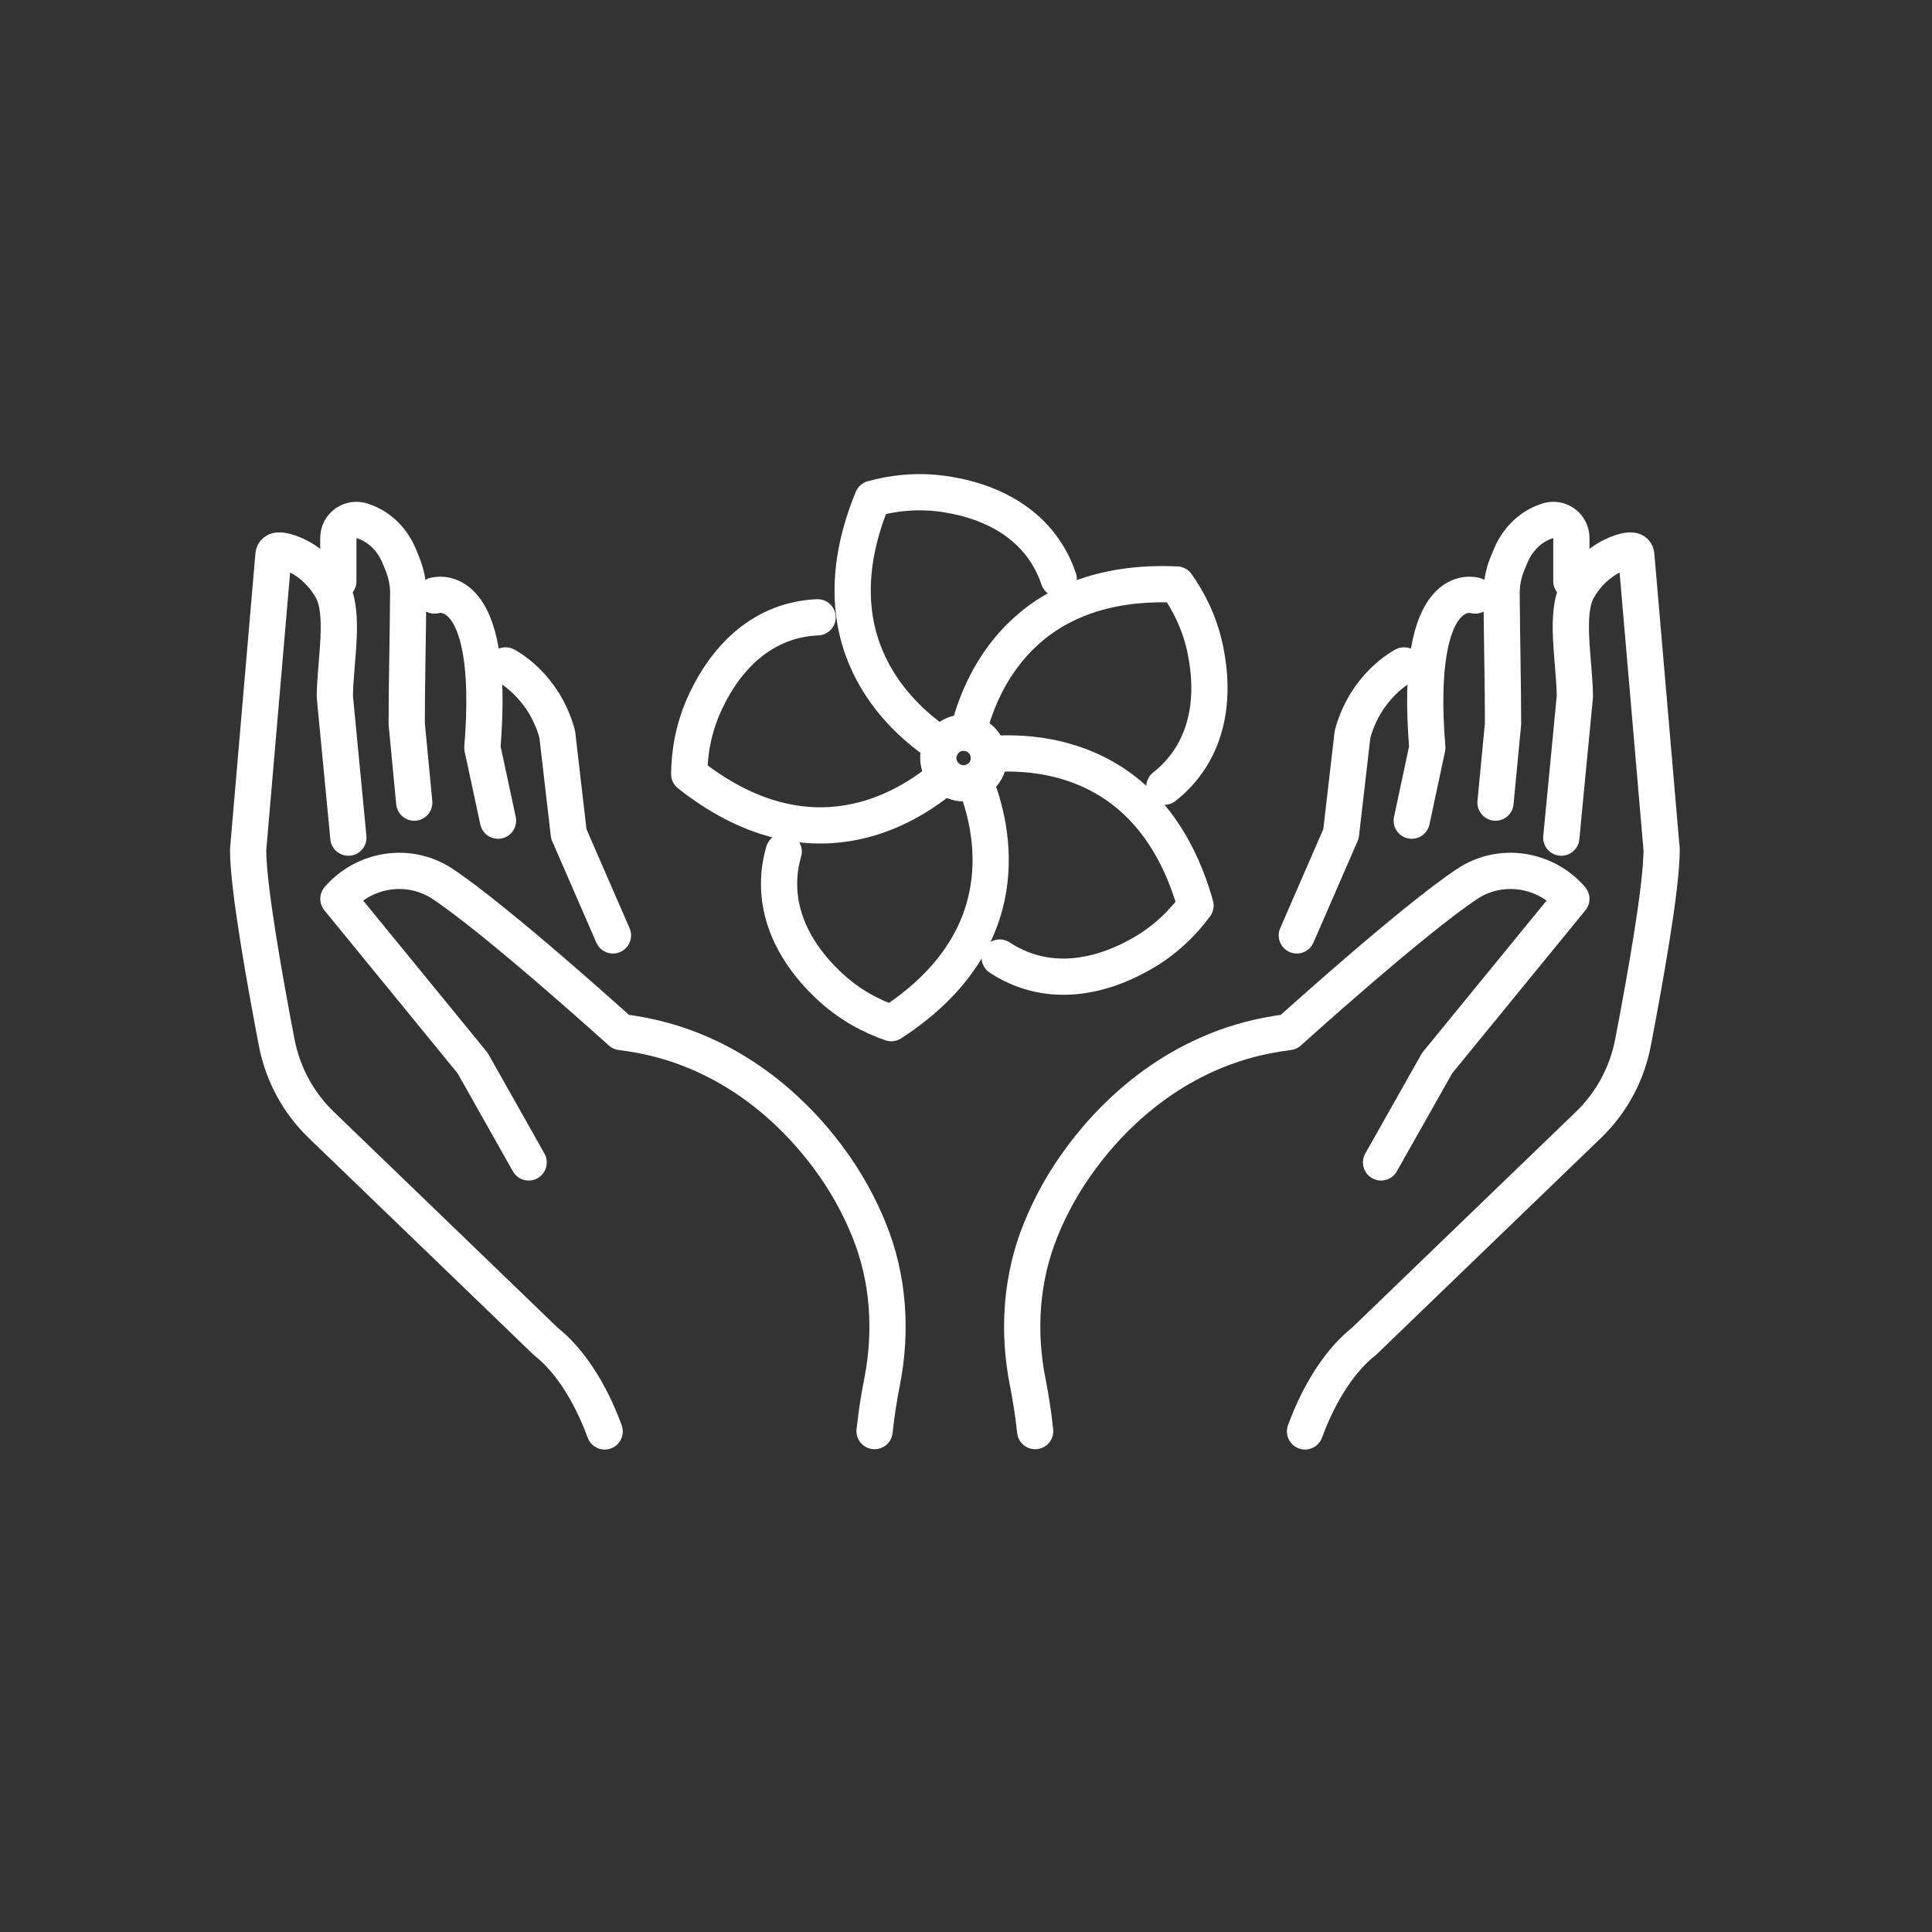<?xml version="1.0" encoding="utf-8"?>
<!-- Generator: Adobe Illustrator 16.0.0, SVG Export Plug-In . SVG Version: 6.00 Build 0)  -->
<!DOCTYPE svg PUBLIC "-//W3C//DTD SVG 1.1//EN" "http://www.w3.org/Graphics/SVG/1.1/DTD/svg11.dtd">
<svg version="1.1" id="Calque_1" xmlns="http://www.w3.org/2000/svg" xmlns:xlink="http://www.w3.org/1999/xlink" x="0px" y="0px"
	 width="80px" height="80px" viewBox="0 0 80 80" enable-background="new 0 0 80 80" xml:space="preserve">
<rect x="0" y="0" width="80" height="80" fill="#333333" stroke="none"/>
<g id="XMLID_2169_">
	<g id="XMLID_2186_">
		<g id="XMLID_2187_">
			<g id="XMLID_2189_">
				
					<path id="XMLID_2194_" fill="none" stroke="#FFFFFF" stroke-width="1.5" stroke-linecap="round" stroke-linejoin="round" stroke-miterlimit="10" d="
					M21.891,48.134c-0.774-1.369-1.547-2.739-2.32-4.113l-5.559-6.802c1.08-1.251,2.93-1.536,4.313-0.619
					c2.279,1.511,7.388,6.135,7.388,6.135c0.484,0.06,1.169,0.17,1.955,0.401c3.809,1.128,5.965,3.917,6.592,4.745
					c0.772,1.025,1.328,2.065,1.724,3.046c0.815,1.996,0.956,4.2,0.538,6.313c-0.125,0.621-0.23,1.294-0.308,2.019"/>
				
					<path id="XMLID_2193_" fill="none" stroke="#FFFFFF" stroke-width="1.5" stroke-linecap="round" stroke-linejoin="round" stroke-miterlimit="10" d="
					M14.426,34.685l-0.562-5.846c0.018-1.482,0.437-3.433-0.125-4.443c-0.395-0.697-1.007-1.257-1.764-1.517
					c-0.361-0.124-0.655-0.142-0.655,0.141l-1.046,12.167c0,1.587,0.72,5.557,1.186,7.998c0.255,1.299,0.898,2.491,1.855,3.406
					l9.291,8.959c0.915,0.715,1.812,2.022,2.432,3.722"/>
				
					<path id="XMLID_2192_" fill="none" stroke="#FFFFFF" stroke-width="1.5" stroke-linecap="round" stroke-linejoin="round" stroke-miterlimit="10" d="
					M17.153,33.235l-0.312-3.269c0-1.593,0.051-3.695,0.062-5.389c0.002-0.409-0.076-0.814-0.227-1.195
					c-0.049-0.125-0.103-0.253-0.154-0.377c-0.257-0.612-0.731-1.123-1.349-1.372c-0.053-0.023-0.108-0.042-0.16-0.06
					c-0.49-0.175-1.003,0.183-1.003,0.701v1.793"/>
				
					<path id="XMLID_2191_" fill="none" stroke="#FFFFFF" stroke-width="1.5" stroke-linecap="round" stroke-linejoin="round" stroke-miterlimit="10" d="
					M17.993,24.659c0,0,2.563-0.831,1.981,6.304l0.648,3.019"/>
				
					<path id="XMLID_2190_" fill="none" stroke="#FFFFFF" stroke-width="1.5" stroke-linecap="round" stroke-linejoin="round" stroke-miterlimit="10" d="
					M36.33,51.756"/>
			</g>
			
				<path id="XMLID_2188_" fill="none" stroke="#FFFFFF" stroke-width="1.5" stroke-linecap="round" stroke-linejoin="round" stroke-miterlimit="10" d="
				M20.935,27.553c0,0,1.584,0.792,2.14,2.853l0.477,4.123l1.829,4.204"/>
		</g>
	</g>
	<g id="XMLID_2177_">
		<g id="XMLID_2178_">
			<g id="XMLID_2180_">
				
					<path id="XMLID_2185_" fill="none" stroke="#FFFFFF" stroke-width="1.5" stroke-linecap="round" stroke-linejoin="round" stroke-miterlimit="10" d="
					M57.186,48.134c0.774-1.369,1.549-2.739,2.323-4.113l5.558-6.802c-1.082-1.251-2.931-1.536-4.313-0.619
					c-2.278,1.511-7.391,6.135-7.391,6.135c-0.48,0.06-1.167,0.17-1.952,0.401c-3.811,1.128-5.968,3.917-6.591,4.745
					c-0.774,1.025-1.331,2.065-1.727,3.046c-0.813,1.996-0.957,4.2-0.536,6.313c0.122,0.621,0.231,1.294,0.307,2.019"/>
				
					<path id="XMLID_2184_" fill="none" stroke="#FFFFFF" stroke-width="1.5" stroke-linecap="round" stroke-linejoin="round" stroke-miterlimit="10" d="
					M64.65,34.685l0.562-5.846c-0.017-1.482-0.438-3.433,0.124-4.443c0.396-0.697,1.011-1.257,1.766-1.517
					c0.36-0.124,0.656-0.142,0.656,0.141l1.047,12.167c0,1.587-0.721,5.557-1.189,7.998c-0.253,1.299-0.897,2.491-1.854,3.406
					l-9.29,8.959c-0.916,0.715-1.813,2.022-2.434,3.722"/>
				
					<path id="XMLID_2183_" fill="none" stroke="#FFFFFF" stroke-width="1.5" stroke-linecap="round" stroke-linejoin="round" stroke-miterlimit="10" d="
					M61.926,33.235l0.312-3.269c0-1.593-0.051-3.695-0.06-5.389c-0.002-0.409,0.073-0.814,0.224-1.195
					c0.051-0.125,0.102-0.253,0.157-0.377c0.257-0.612,0.73-1.123,1.345-1.372c0.056-0.023,0.108-0.042,0.162-0.06
					c0.487-0.175,1.001,0.183,1.001,0.701v1.793"/>
				
					<path id="XMLID_2182_" fill="none" stroke="#FFFFFF" stroke-width="1.5" stroke-linecap="round" stroke-linejoin="round" stroke-miterlimit="10" d="
					M61.084,24.659c0,0-2.563-0.831-1.982,6.304l-0.645,3.019"/>
				
					<path id="XMLID_2181_" fill="none" stroke="#FFFFFF" stroke-width="1.5" stroke-linecap="round" stroke-linejoin="round" stroke-miterlimit="10" d="
					M42.75,51.756"/>
			</g>
			
				<path id="XMLID_2179_" fill="none" stroke="#FFFFFF" stroke-width="1.5" stroke-linecap="round" stroke-linejoin="round" stroke-miterlimit="10" d="
				M58.142,27.553c0,0-1.583,0.792-2.137,2.853l-0.477,4.123l-1.83,4.204"/>
		</g>
	</g>
	<g id="XMLID_2170_">
		
			<path id="XMLID_2176_" fill="none" stroke="#FFFFFF" stroke-width="1.5" stroke-linecap="round" stroke-linejoin="round" stroke-miterlimit="10" d="
			M40.908,31.678c-0.087,0.295-0.293,0.528-0.552,0.653c-0.223,0.109-0.486,0.138-0.745,0.063c-0.179-0.051-0.336-0.147-0.46-0.271
			c-0.251-0.261-0.366-0.648-0.259-1.022c0.026-0.083,0.058-0.159,0.098-0.23c0.216-0.379,0.651-0.593,1.092-0.514
			c0.036,0.005,0.071,0.015,0.107,0.025c0.407,0.118,0.69,0.459,0.747,0.853C40.96,31.379,40.95,31.529,40.908,31.678z"/>
		
			<path id="XMLID_2175_" fill="none" stroke="#FFFFFF" stroke-width="1.5" stroke-linecap="round" stroke-linejoin="round" stroke-miterlimit="10" d="
			M38.99,30.87c-1.769-1.164-5.279-4.34-2.86-10.22c0.759-0.21,1.871-0.389,3.158-0.164c0.606,0.107,2.696,0.479,3.933,2.254
			c0.329,0.472,0.511,0.917,0.617,1.23"/>
		
			<path id="XMLID_2174_" fill="none" stroke="#FFFFFF" stroke-width="1.5" stroke-linecap="round" stroke-linejoin="round" stroke-miterlimit="10" d="
			M40.082,30.356c0.491-2.056,2.291-6.439,8.646-6.153c0.453,0.642,1.001,1.627,1.223,2.912c0.106,0.61,0.465,2.702-0.787,4.465
			c-0.334,0.47-0.692,0.793-0.951,0.996"/>
		
			<path id="XMLID_2173_" fill="none" stroke="#FFFFFF" stroke-width="1.5" stroke-linecap="round" stroke-linejoin="round" stroke-miterlimit="10" d="
			M40.937,31.234c2.106-0.183,6.834,0.143,8.568,6.262c-0.468,0.635-1.23,1.463-2.381,2.08c-0.543,0.291-2.415,1.292-4.485,0.661
			c-0.548-0.169-0.969-0.407-1.244-0.587"/>
		
			<path id="XMLID_2172_" fill="none" stroke="#FFFFFF" stroke-width="1.5" stroke-linecap="round" stroke-linejoin="round" stroke-miterlimit="10" d="
			M40.356,32.331c0.794,1.957,1.884,6.571-3.449,10.036c-0.745-0.257-1.76-0.737-2.689-1.654c-0.441-0.436-1.95-1.927-1.958-4.09
			c-0.005-0.575,0.102-1.048,0.192-1.362"/>
		
			<path id="XMLID_2171_" fill="none" stroke="#FFFFFF" stroke-width="1.5" stroke-linecap="round" stroke-linejoin="round" stroke-miterlimit="10" d="
			M33.855,25.561c-0.327,0.015-0.809,0.065-1.35,0.25c-2.047,0.702-2.98,2.607-3.252,3.162c-0.574,1.172-0.706,2.29-0.714,3.08
			c4.985,3.946,9.01,1.446,10.612,0.069"/>
	</g>
</g>
<g id="XMLID_2068_" display="none">
	
		<path id="XMLID_2073_" display="inline" fill="none" stroke="#3C4051" stroke-width="1.5" stroke-linecap="round" stroke-linejoin="round" stroke-miterlimit="10" d="
		M21.535,42.471c0.137,0.995,0.453,1.946,1.018,2.767c0.313,0.459,0.705,0.88,1.183,1.244c0.359,0.274,0.72,0.481,1.083,0.639
		c0.758,0.326,1.6,0.393,2.412,0.254c1.729-0.293,5.966-0.921,8.018-0.368c1.244,0.214,2.791,0.685,5.021,1.66
		c2.501,1.091,5.045,2.079,7.638,2.933c1.296,0.427,2.603,0.821,3.917,1.181c0.717,0.197,1.425,0.425,2.166,0.503
		c1.058,0.112,2.858-0.128,2.951-1.501c0.044-0.62-0.336-1.196-0.921-1.404l-1.278-0.459c-1.19-0.425-2.236-1.172-3.029-2.155
		c-5.408-6.712-11.272-12.617-17.587-18.299c-3.001-2.702-5.756-5.667-8.266-8.831l0,0"/>
	<g id="XMLID_2071_" display="inline">
		
			<path id="XMLID_2072_" fill="none" stroke="#3C4051" stroke-width="1.5" stroke-linecap="round" stroke-linejoin="round" stroke-miterlimit="10" d="
			M72.514,40.791l-4.356-0.241c-1.075-0.058-2.143,0.188-3.083,0.712l-2.758,1.537c-0.63,0.351-1.313,0.599-2.021,0.732
			l-7.468,1.414c-0.791,0.208-1.367,0.942-1.283,1.754c0.008,0.059,0.016,0.113,0.026,0.172c0.118,0.566,0.513,1.03,1.032,1.248
			c0.175,0.07,0.361,0.101,0.547,0.105c0.809,0.021,1.717-0.002,2.704-0.097c1.343-0.129,2.517-0.364,3.487-0.621
			c0.683-0.181,1.409,0.004,1.919,0.494l0.664,0.637c0.541,0.516,0.886,1.205,0.966,1.947c0,0.013,0.001,0.027,0.004,0.041
			c0.245,2.301-2.073,3.559-3.935,4.176c-2.403,0.796-5.834,1.28-8.12-0.164c-0.649-0.412-1.215-1.164-1.773-1.701
			c-0.619-0.592-1.498-0.828-2.33-0.625c-0.091,0.082-0.169,0.178-0.231,0.283c-0.052,0.083-0.088,0.168-0.116,0.251
			c-0.132,0.41-0.018,0.858,0.255,1.19l2.045,2.498c0.297,0.363,0.667,0.657,1.089,0.86l3.964,1.924
			c0.569,0.277,1.211,0.38,1.839,0.295l8.368-1.126c0.615-0.083,1.185-0.367,1.621-0.809l10.146-7.883"/>
	</g>
	<g id="XMLID_2069_" display="inline">
		
			<path id="XMLID_2070_" fill="none" stroke="#3C4051" stroke-width="1.5" stroke-linecap="round" stroke-linejoin="round" stroke-miterlimit="10" d="
			M11.52,25.727l4.342,1.97c1.07,0.484,1.982,1.263,2.626,2.245l1.897,2.882c0.433,0.66,0.969,1.244,1.589,1.732l6.52,5.143
			c0.662,0.601,0.848,1.605,0.357,2.347c-0.035,0.054-0.072,0.103-0.111,0.155c-0.4,0.488-1.019,0.737-1.632,0.687
			c-0.203-0.021-0.4-0.086-0.583-0.176c-0.794-0.388-1.663-0.866-2.573-1.461c-1.234-0.801-2.253-1.621-3.063-2.36
			c-0.571-0.521-1.368-0.708-2.111-0.491l-0.966,0.281c-0.782,0.228-1.466,0.72-1.918,1.399c-0.007,0.013-0.015,0.025-0.024,0.039
			c-1.399,2.107,0.21,4.496,1.704,6.033c1.927,1.988,5.006,4.188,7.951,3.945c0.839-0.07,1.768-0.515,2.578-0.751
			c0.899-0.262,1.87-0.048,2.574,0.57c0.047,0.125,0.074,0.257,0.082,0.391c0.006,0.106,0,0.208-0.016,0.303
			c-0.077,0.463-0.417,0.84-0.847,1.024l-3.245,1.389c-0.471,0.2-0.978,0.298-1.489,0.282l-4.812-0.139
			c-0.695-0.02-1.367-0.243-1.933-0.644l-7.541-5.319c-0.555-0.391-0.962-0.954-1.161-1.602L3.864,32.836"/>
	</g>
</g>
<g display="none">
	
		<path display="inline" fill="none" stroke="#FFFFFF" stroke-width="1.5" stroke-linecap="round" stroke-linejoin="round" stroke-miterlimit="10" d="
		M59.07,19.692l-1.427,22.825c-0.065,1.054,0.12,2.103,0.542,3.067c0.799,1.835,2.091,5.11,2.414,7.766
		c0.479,3.914-1.385,7.695-5.354,7.648c-3.969-0.045-6.862-1.444-9.943-1.53c-3.082-0.084-6.195,1.317-10.71,1.53
		c-4.517,0.214-8.414-1.53-8.414-1.53l-1.445,0.985c-1.72,1.172-4.054,0.783-5.302-0.88l-0.064-0.088v-2.293l4.589-2.295
		c0,0,3.514,0.665,5.354,0c5.082-1.834,14.126-6.685,16.065-9.181c2.639-3.397-1.53-26.007-1.53-26.007"/>
	
		<path display="inline" fill="none" stroke="#FFFFFF" stroke-width="1.5" stroke-linecap="round" stroke-linejoin="round" stroke-miterlimit="10" d="
		M46.231,41.267c1.528,0.856,3.657,1.393,6.026,1.393c2.083,0,3.995-0.413,5.447-1.104"/>
	
		<path display="inline" fill="none" stroke="#FFFFFF" stroke-width="1.5" stroke-linecap="round" stroke-linejoin="round" stroke-miterlimit="10" d="
		M46.186,38.177c1.53,0.887,3.688,1.422,6.072,1.422c2.174,0,4.162-0.459,5.646-1.192"/>
	
		<circle display="inline" fill="none" stroke="#FFFFFF" stroke-width="1.5" stroke-linecap="round" stroke-linejoin="round" stroke-miterlimit="10" cx="52.258" cy="47.248" r="1.53"/>
	
		<line display="inline" fill="none" stroke="#FFFFFF" stroke-width="1.5" stroke-linecap="round" stroke-linejoin="round" stroke-miterlimit="10" x1="52.258" y1="42.659" x2="52.258" y2="45.718"/>
</g>
<g display="none">
	<g display="inline">
		<g>
			<path fill="#FFFFFF" d="M38.523,67.353c-0.216,0-0.429-0.013-0.631-0.039c-2.819-0.362-6.057-2.541-6.371-5.43
				c-0.357-3.28,2.613-6.266,5.266-7.825c0.834-0.491,1.711-0.883,2.56-1.262c1.301-0.581,2.529-1.13,3.548-1.987
				c1.483-1.249,1.207-2.206,0.443-4.251c-0.23-0.612-0.467-1.247-0.646-1.943c-0.698-2.729-0.103-5.979,1.517-8.28
				c1.311-1.863,3.132-2.954,5.265-3.154c0.257-0.024,0.516-0.036,0.77-0.036c2.658,0,5.075,1.283,7.388,3.923
				c1.705,1.945,2.689,4.085,2.925,6.359c0.229,2.205,0.308,5.025-1.13,7.272c-0.615,0.96-1.393,1.492-2.145,2.006
				c-0.323,0.222-0.629,0.431-0.922,0.674c-0.858,0.711-1.754,1.375-2.619,2.017c-1.704,1.264-3.313,2.457-4.689,3.994
				c-0.549,0.612-1.088,1.263-1.609,1.892c-1.164,1.402-2.367,2.852-3.822,4.089C42.457,66.356,40.432,67.353,38.523,67.353z
				 M50.243,35.127c-0.192,0-0.389,0.01-0.584,0.027c-1.942,0.184-3.154,1.363-3.829,2.321c-1.3,1.848-1.777,4.457-1.217,6.648
				c0.152,0.594,0.37,1.177,0.581,1.74c0.747,1.996,1.593,4.26-1.022,6.462c-1.232,1.037-2.648,1.669-4.018,2.28
				c-0.834,0.374-1.624,0.726-2.363,1.161c-2.237,1.315-4.537,3.724-4.3,5.901c0.201,1.841,2.613,3.415,4.653,3.678
				c1.184,0.153,3.045-0.514,4.189-1.487c1.324-1.125,2.421-2.446,3.581-3.845c0.534-0.643,1.085-1.307,1.659-1.947
				c1.51-1.688,3.276-2.997,4.984-4.264c0.845-0.627,1.719-1.274,2.536-1.952c0.364-0.301,0.722-0.546,1.067-0.782
				c0.642-0.439,1.196-0.818,1.594-1.438c1.107-1.729,1.023-4.115,0.828-5.999c-0.193-1.858-1.016-3.627-2.443-5.257
				C54.227,36.189,52.297,35.127,50.243,35.127z"/>
		</g>
		<g>
			<path fill="#FFFFFF" d="M51.215,32.265c-0.629,0-1.235-0.137-1.8-0.406c-2.22-1.062-3.091-3.884-1.94-6.291
				c0.826-1.731,2.52-2.851,4.313-2.851c0.63,0,1.236,0.137,1.801,0.407c2.221,1.061,3.09,3.882,1.94,6.29
				C54.701,31.146,53.009,32.265,51.215,32.265z M51.787,24.699c-1.033,0-2.023,0.677-2.523,1.723
				c-0.68,1.422-0.229,3.058,1.006,3.647c0.295,0.141,0.613,0.213,0.945,0.213c1.034,0,2.024-0.677,2.524-1.723
				c0.679-1.421,0.228-3.058-1.007-3.647C52.438,24.771,52.119,24.699,51.787,24.699z"/>
		</g>
		
			<ellipse transform="matrix(0.85 0.526 -0.526 0.85 25.127 -25.314)" fill="#FFFFFF" cx="57.071" cy="31.523" rx="2.195" ry="2.451"/>
		
			<ellipse transform="matrix(0.85 0.526 -0.526 0.85 27.443 -26.567)" fill="#FFFFFF" cx="60.424" cy="34.958" rx="1.753" ry="1.958"/>
		
			<ellipse transform="matrix(0.85 0.526 -0.526 0.85 29.88 -27.256)" fill="#FFFFFF" cx="62.838" cy="38.882" rx="1.752" ry="1.957"/>
		
			<ellipse transform="matrix(0.851 0.526 -0.526 0.851 32.068 -27.426)" fill="#FFFFFF" cx="64.274" cy="42.692" rx="1.47" ry="1.643"/>
	</g>
	<g display="inline">
		<g>
			<path fill="#FFFFFF" d="M33.546,52.67L33.546,52.67c-0.193,0-0.383-0.009-0.565-0.026c-1.73-0.163-3.453-1.48-4.321-2.636
				c-0.942-1.253-1.64-2.624-2.315-3.95c-0.3-0.589-0.61-1.198-0.934-1.779c-0.806-1.446-1.862-2.672-2.979-3.97
				c-0.573-0.665-1.165-1.353-1.721-2.073c-0.184-0.239-0.386-0.456-0.6-0.687c-0.492-0.528-1.05-1.128-1.378-2.034
				c-0.757-2.092-0.183-4.352,0.402-6.086c0.606-1.797,1.79-3.347,3.519-4.606c1.83-1.333,3.549-1.98,5.256-1.98
				c0.696,0,1.393,0.112,2.068,0.333c1.708,0.557,2.994,1.782,3.721,3.543c0.892,2.161,0.781,4.904-0.284,6.988
				c-0.27,0.528-0.574,0.992-0.868,1.441c-0.945,1.443-1.293,2.075-0.416,3.23c0.638,0.841,1.503,1.487,2.418,2.172
				c0.609,0.455,1.238,0.925,1.819,1.471c1.863,1.746,3.72,4.716,2.822,7.336C38.446,51.531,35.788,52.67,33.546,52.67z
				 M27.911,24.824c-1.272,0-2.61,0.523-4.088,1.602c-1.391,1.013-2.335,2.236-2.808,3.637c-0.482,1.429-0.965,3.263-0.417,4.777
				c0.19,0.525,0.532,0.894,0.965,1.359c0.235,0.252,0.478,0.514,0.718,0.824c0.523,0.679,1.098,1.346,1.654,1.991
				c1.133,1.315,2.305,2.677,3.209,4.299c0.341,0.613,0.66,1.239,0.968,1.844c0.667,1.309,1.295,2.544,2.134,3.66
				c0.627,0.834,1.892,1.715,2.922,1.812c0.121,0.012,0.248-0.023,0.378-0.023c0,0,0,0,0,0c1.521,0,3.346-0.697,3.77-1.933
				c0.526-1.534-0.76-3.781-2.302-5.227c-0.501-0.47-1.059-0.877-1.65-1.318c-0.985-0.736-2.004-1.493-2.811-2.556
				c-1.758-2.316-0.597-4.088,0.336-5.513c0.265-0.405,0.54-0.823,0.761-1.257c0.8-1.565,0.887-3.706,0.217-5.328
				c-0.348-0.843-1.065-1.946-2.504-2.416C28.886,24.902,28.398,24.824,27.911,24.824z"/>
		</g>
		<g>
			<path fill="#FFFFFF" d="M29.456,22.585L29.456,22.585c-1.795,0-3.41-1.37-3.84-3.257c-0.503-2.213,0.753-4.394,2.801-4.86
				c0.26-0.06,0.525-0.089,0.791-0.089c1.794,0,3.41,1.369,3.839,3.257c0.504,2.213-0.752,4.393-2.8,4.86
				C29.986,22.555,29.72,22.585,29.456,22.585z M29.207,16.361c-0.118,0-0.235,0.013-0.35,0.039
				c-0.981,0.225-1.569,1.34-1.308,2.487c0.226,0.993,1.028,1.715,1.906,1.715l0,0c0.117,0,0.235-0.014,0.35-0.04
				c0.982-0.225,1.569-1.34,1.308-2.486C30.887,17.083,30.085,16.361,29.207,16.361z"/>
		</g>
		
			<ellipse transform="matrix(-0.945 0.326 -0.326 -0.945 53.822 32.332)" fill="#FFFFFF" cx="24.198" cy="20.681" rx="1.782" ry="1.99"/>
		
			<ellipse transform="matrix(-0.945 0.326 -0.326 -0.945 48.154 37.529)" fill="#FFFFFF" cx="20.93" cy="22.803" rx="1.423" ry="1.589"/>
		
			<ellipse transform="matrix(-0.945 0.326 -0.326 -0.945 43.942 43.592)" fill="#FFFFFF" cx="18.316" cy="25.481" rx="1.423" ry="1.589"/>
		
			<ellipse transform="matrix(-0.945 0.326 -0.326 -0.945 41.308 49.558)" fill="#FFFFFF" cx="16.498" cy="28.243" rx="1.194" ry="1.333"/>
	</g>
</g>
</svg>
